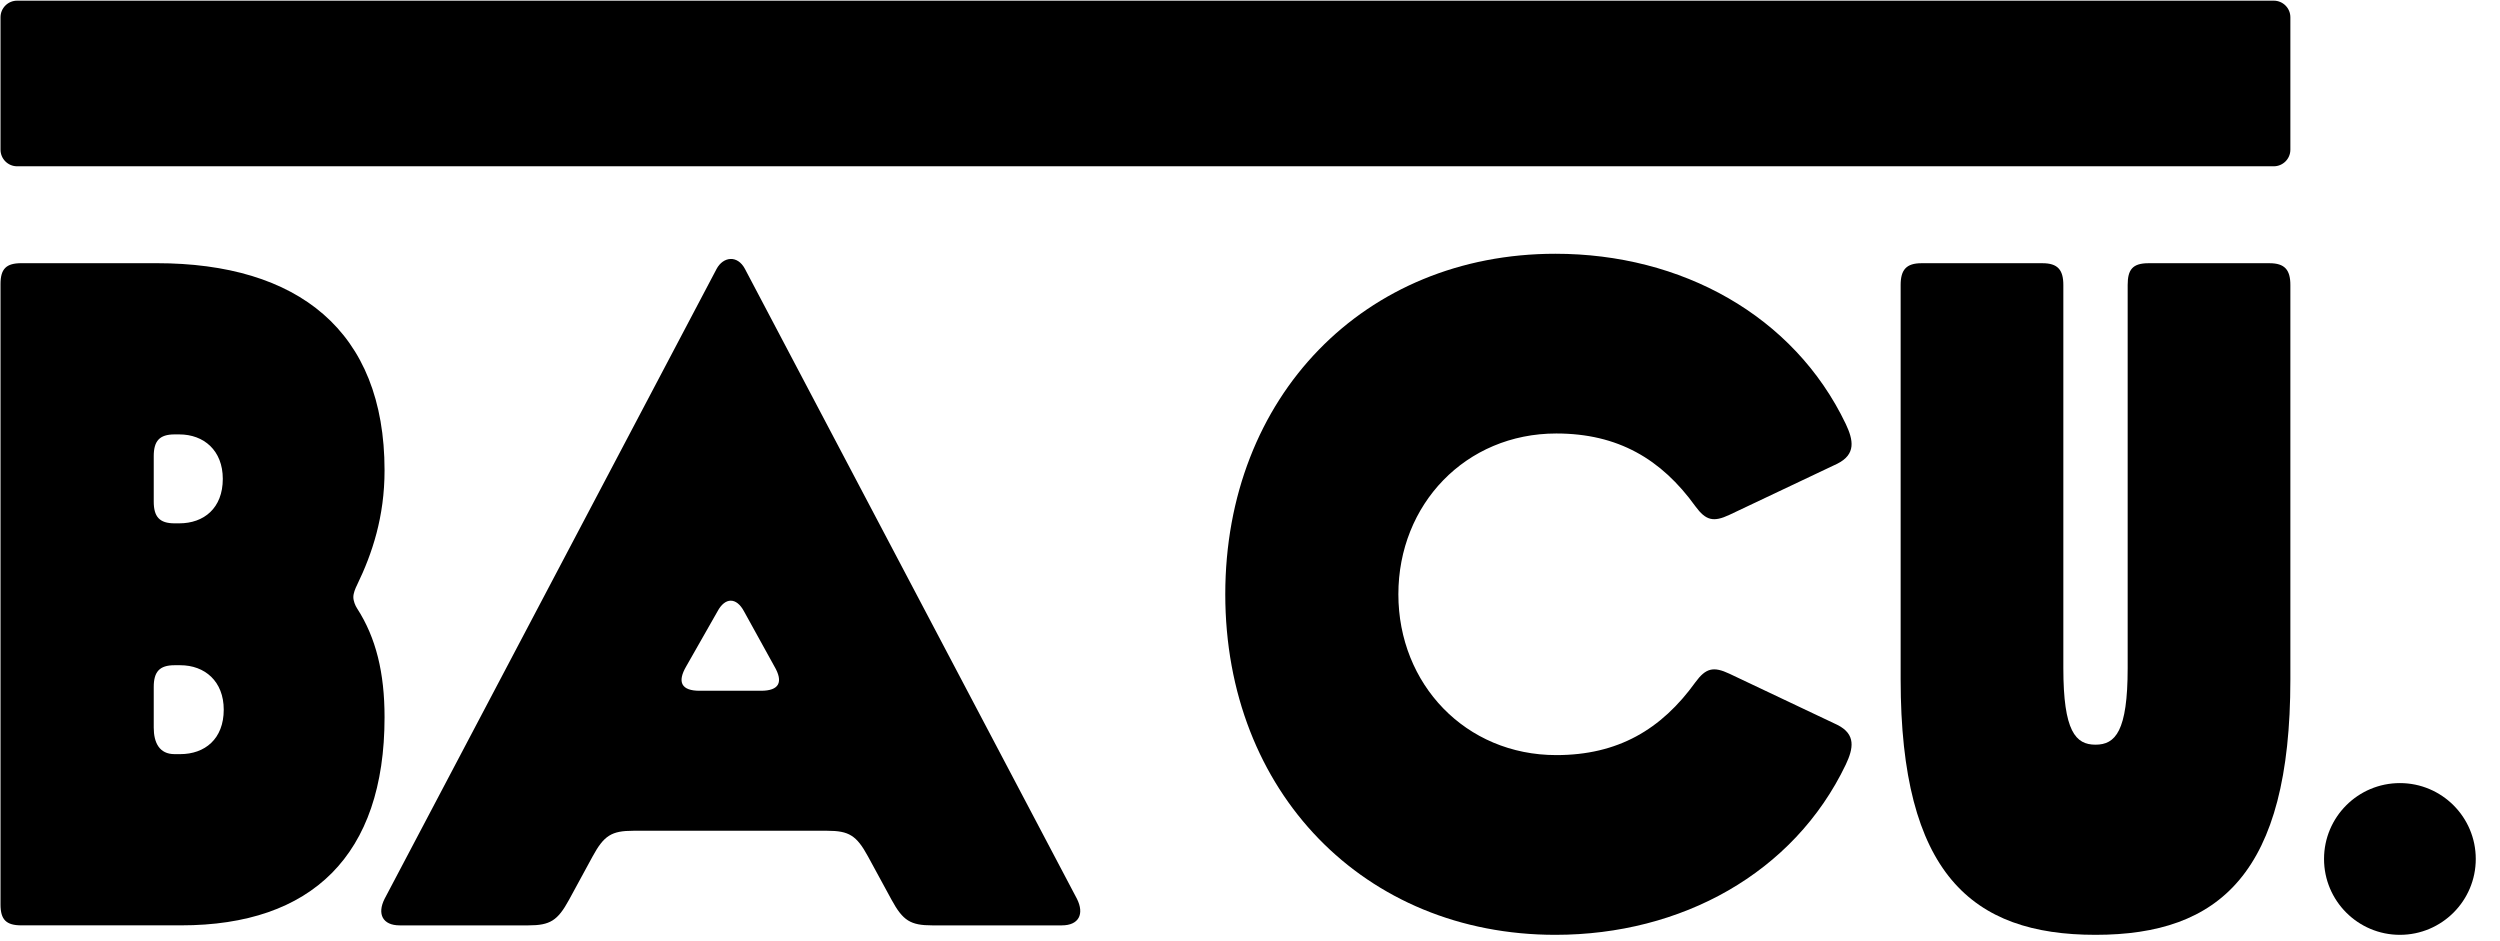 <svg width="101" height="38" viewBox="0 0 101 38" fill="none" xmlns="http://www.w3.org/2000/svg">
<g clip-path="url(#clip0_2156_46472)">
<path d="M100.021 34.702C100.021 36.394 98.648 37.767 96.956 37.767C95.263 37.767 93.891 36.394 93.891 34.702C93.891 33.009 95.263 31.637 96.956 31.637C98.648 31.637 100.021 33.009 100.021 34.702Z" fill="#8E869D" style="fill:#8E869D;fill:color(display-p3 0.557 0.525 0.616);fill-opacity:1;"/>
<path d="M7.282 30.467C8.275 30.467 9.039 29.855 9.039 28.671C9.039 27.524 8.275 26.875 7.282 26.875H7.052C6.441 26.875 6.211 27.142 6.211 27.754V29.397C6.211 30.008 6.441 30.467 7.052 30.467H7.282ZM7.243 21.143C8.237 21.143 9.001 20.531 9.001 19.346C9.001 18.2 8.237 17.55 7.243 17.55H7.052C6.441 17.55 6.211 17.818 6.211 18.429V20.264C6.211 20.875 6.441 21.143 7.052 21.143H7.243ZM6.326 10.633C12.02 10.633 15.536 13.347 15.536 19.003C15.536 20.875 15.039 22.365 14.428 23.626C14.351 23.779 14.275 23.97 14.275 24.123C14.275 24.276 14.351 24.467 14.428 24.582C15.192 25.766 15.536 27.181 15.536 28.977C15.536 34.556 12.593 37.384 7.32 37.384H0.861C0.25 37.384 0.021 37.154 0.021 36.543V11.474C0.021 10.863 0.25 10.633 0.861 10.633H6.326Z" fill="#8E869D" style="fill:#8E869D;fill:color(display-p3 0.557 0.525 0.616);fill-opacity:1;"/>
<path d="M30.058 24.698C29.752 24.124 29.294 24.124 28.988 24.698L27.727 26.914C27.345 27.564 27.536 27.907 28.262 27.907H30.746C31.472 27.907 31.663 27.564 31.281 26.914L30.058 24.698ZM25.587 33.563C24.708 33.563 24.402 33.754 23.944 34.595L22.988 36.353C22.529 37.194 22.224 37.385 21.345 37.385H16.147C15.46 37.385 15.23 36.926 15.536 36.315L28.95 10.864C29.217 10.367 29.791 10.29 30.096 10.864L43.51 36.315C43.815 36.926 43.586 37.385 42.898 37.385H37.663C36.784 37.385 36.478 37.194 36.02 36.353L35.064 34.595C34.605 33.754 34.3 33.563 33.421 33.563H25.587Z" fill="#8E869D" style="fill:#8E869D;fill:color(display-p3 0.557 0.525 0.616);fill-opacity:1;"/>
<path d="M62.876 30.506C65.36 30.506 67.118 29.474 68.494 27.563C68.914 26.99 69.22 26.913 69.87 27.219L74.226 29.283C74.99 29.665 74.876 30.238 74.57 30.888C72.468 35.282 67.921 37.767 62.838 37.767C55.119 37.767 49.501 31.996 49.501 24.009C49.501 16.022 55.119 10.252 62.838 10.252C67.921 10.252 72.468 12.736 74.57 17.13C74.876 17.78 74.99 18.353 74.226 18.735L69.87 20.799C69.22 21.105 68.914 21.028 68.494 20.455C67.118 18.544 65.36 17.513 62.876 17.513C59.208 17.513 56.494 20.379 56.494 24.009C56.494 27.64 59.208 30.506 62.876 30.506Z" fill="#8E869D" style="fill:#8E869D;fill:color(display-p3 0.557 0.525 0.616);fill-opacity:1;"/>
<path d="M76.786 27.448V11.513C76.786 10.901 77.015 10.634 77.627 10.634H82.518C83.13 10.634 83.359 10.901 83.359 11.513V26.99C83.359 29.55 83.856 30.085 84.658 30.085C85.461 30.085 85.958 29.55 85.958 26.99V11.513C85.958 10.901 86.149 10.634 86.798 10.634H91.69C92.301 10.634 92.531 10.901 92.531 11.513V27.448C92.531 35.282 89.665 37.767 84.658 37.767C79.652 37.767 76.786 35.282 76.786 27.448Z" fill="#8E869D" style="fill:#8E869D;fill:color(display-p3 0.557 0.525 0.616);fill-opacity:1;"/>
<path d="M91.859 6.718H0.692C0.321 6.718 0.021 6.417 0.021 6.047V0.698C0.021 0.327 0.321 0.027 0.692 0.027H91.859C92.23 0.027 92.531 0.327 92.531 0.698V6.047C92.531 6.417 92.23 6.718 91.859 6.718Z" fill="#8E869D" style="fill:#8E869D;fill:color(display-p3 0.557 0.525 0.616);fill-opacity:1;"/>
</g>
<defs>
<clipPath id="clip0_2156_46472">
<rect width="100" height="37.739" fill="white" style="fill:white;fill-opacity:1;" transform="translate(0.021 0.026)"/>
</clipPath>
</defs>
</svg>
